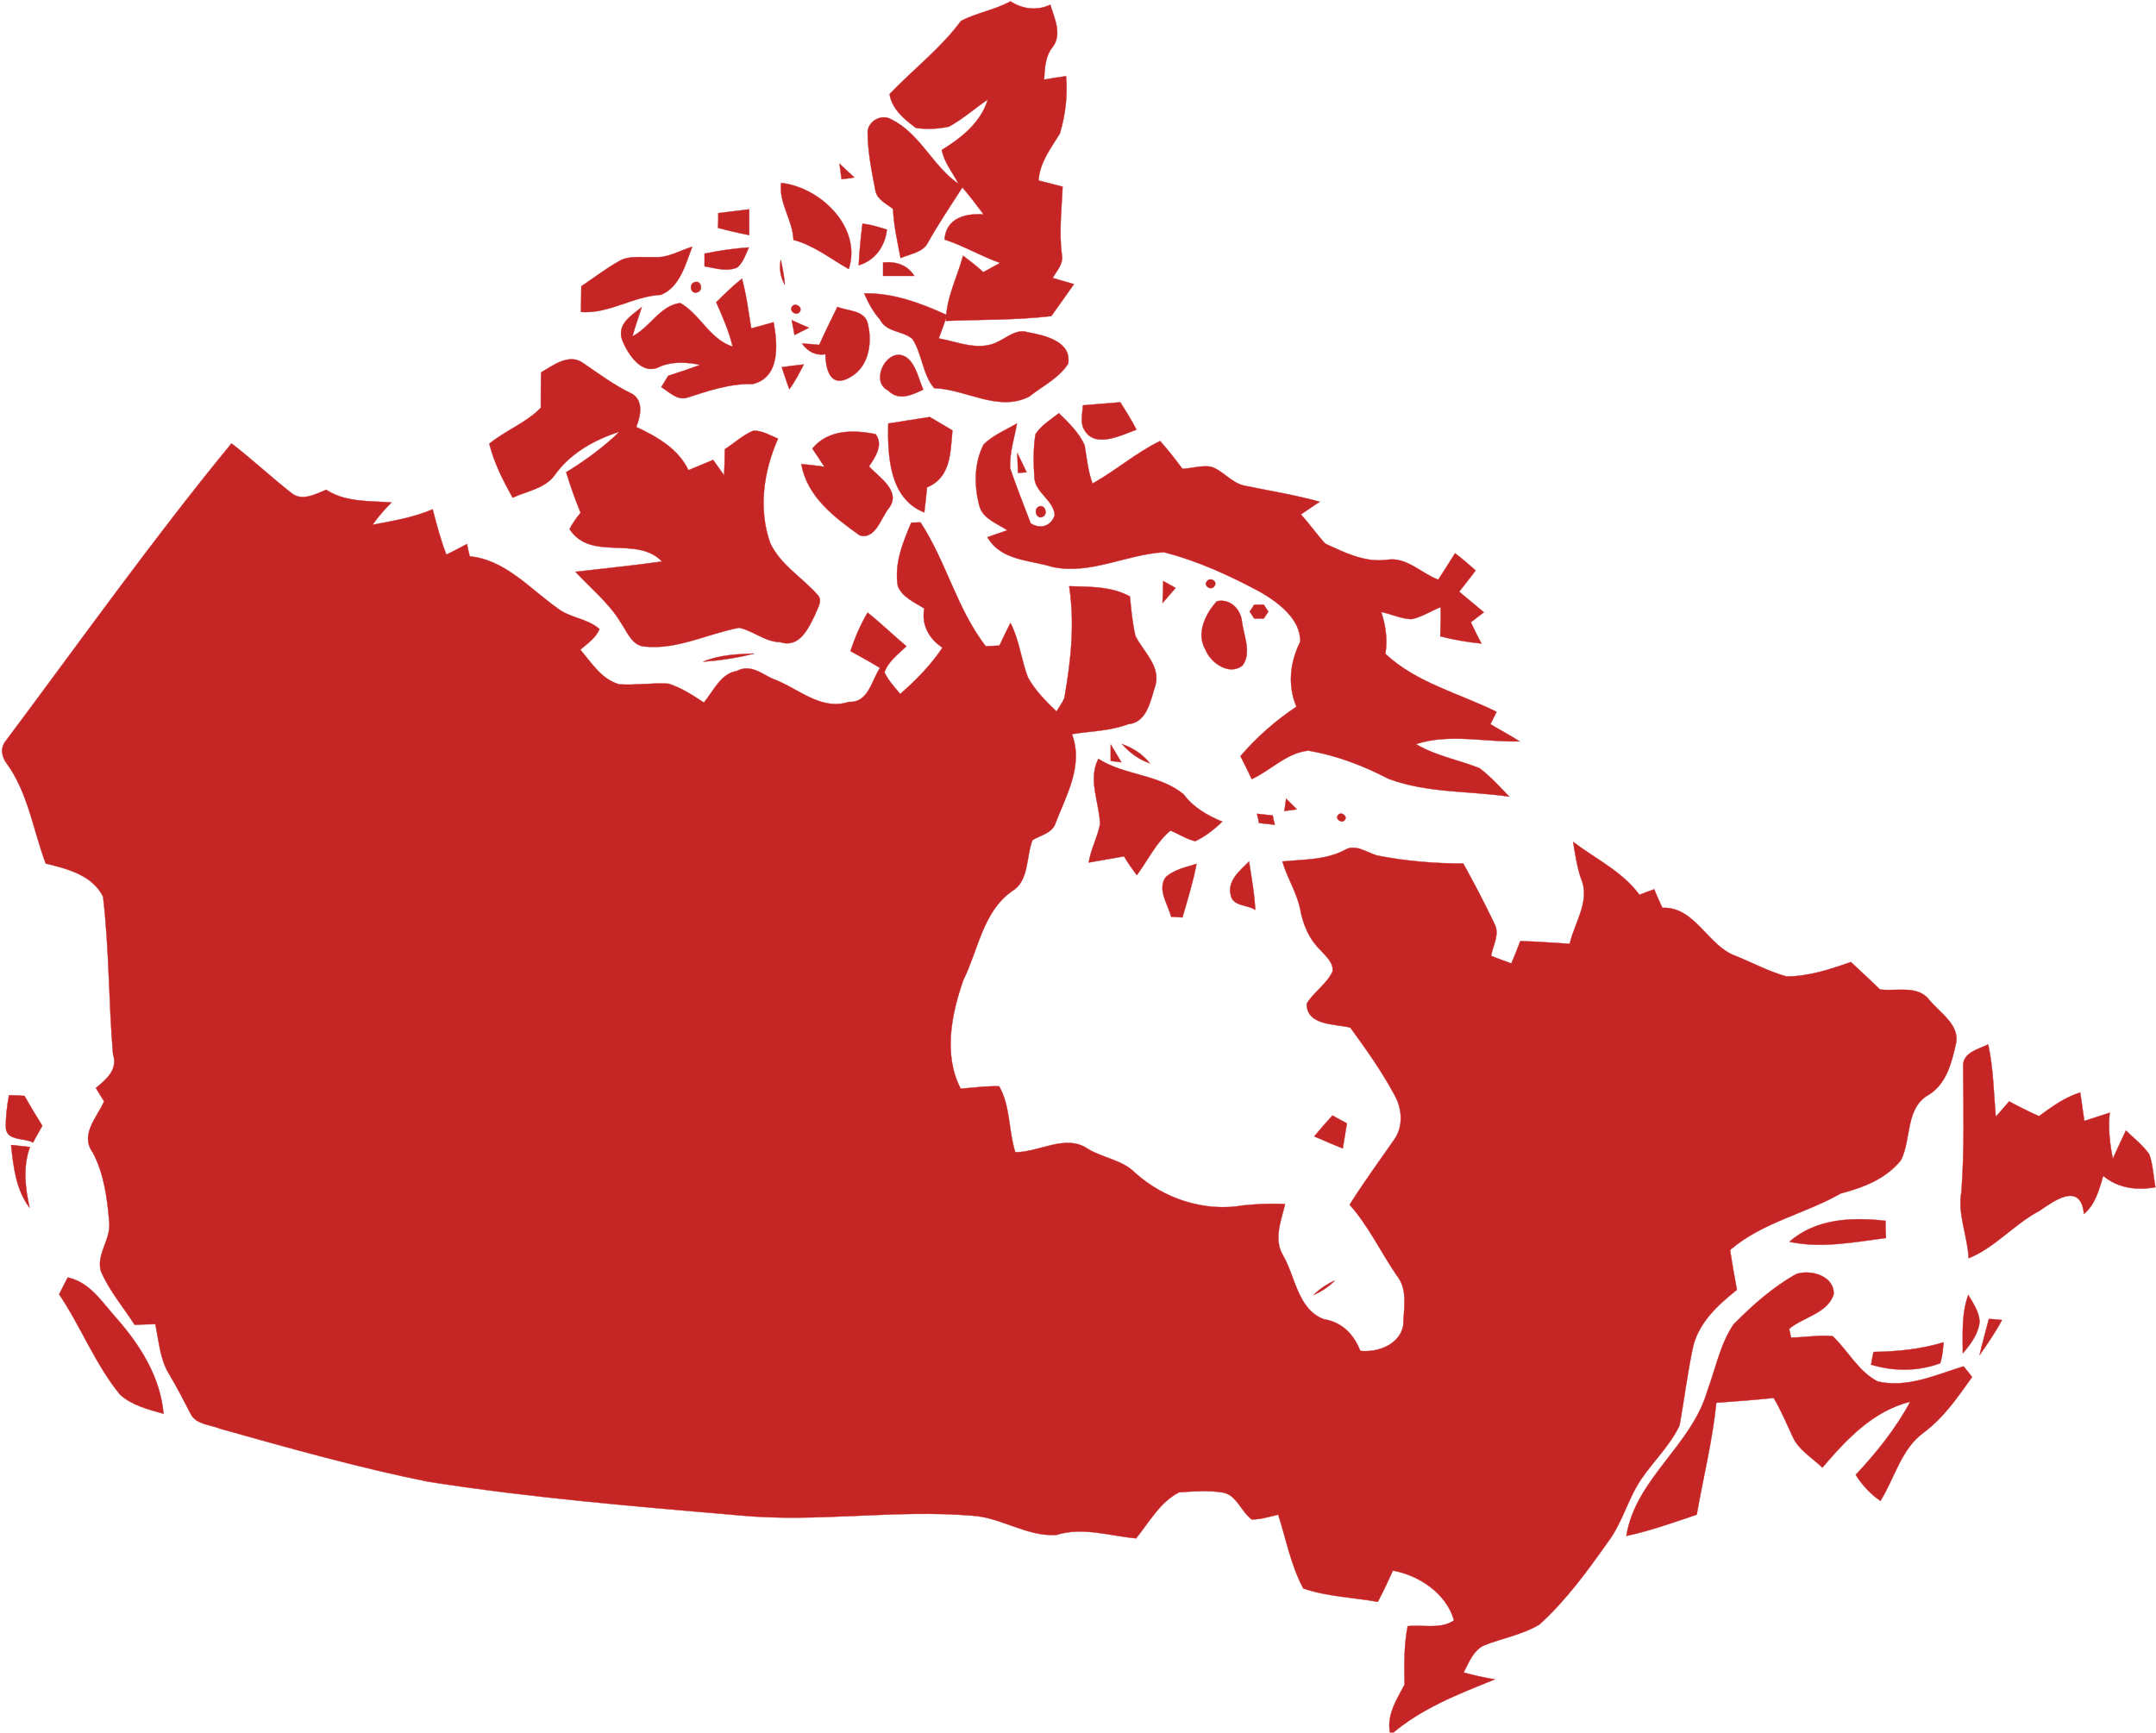 <?xml version="1.0" encoding="UTF-8" standalone="no"?><svg xmlns="http://www.w3.org/2000/svg" xmlns:xlink="http://www.w3.org/1999/xlink" fill="#c62525" height="63.1" preserveAspectRatio="xMidYMid meet" version="1" viewBox="0.7 6.8 78.5 63.1" width="78.5" zoomAndPan="magnify"><g id="change1_1" stroke="#c62525" stroke-width="0.094"><path d="m 466.7,7.9 c 4.6,-2.4 9.9,-3.2 14.4,-5.7 3.6,2.3 7.7,2.8 11.6,1 1.2,3.9 3.5,8.6 0.7,12.3 -2.2,2.7 -2.3,6.2 -2.5,9.5 2.2,-0.4 4.3,-0.7 6.4,-1 0.5,5.6 -0.2,11.3 -1.8,16.7 -2.6,4.3 -5.9,8.4 -6.2,13.7 2.3,0.6 4.7,1.2 7,1.8 -0.3,6.7 -1.1,13.4 -0.2,20.1 0.4,2.5 -1.6,4.5 -2.7,6.5 2,0.6 4.1,1.2 6.2,1.8 -2.2,3.1 -4.4,6.2 -6.6,9.3 -10.2,1.2 -20.5,1 -30.7,1.4 0.1,-6.7 3.3,-12.7 5,-19 2,1.5 4,3.1 5.9,4.8 1.6,-0.9 3.3,-1.8 4.9,-2.7 -5.5,-1.9 -10.6,-5 -16.2,-6.8 0.5,-6.4 6.3,-7.7 11.4,-7.3 -2,-2.7 -4,-5.3 -6.2,-7.9 -3.4,5.3 -6.9,10.5 -10,16 -1.4,3 -5.4,3.4 -8,4.6 -0.9,-4.7 -2,-9.5 -2.2,-14.3 -1.8,-1.5 -4.5,-2.6 -5.1,-5.2 -1.1,-5.7 -2.3,-11.5 -2.3,-17.4 0.3,-3.1 4.1,-5.2 6.9,-3.5 8.4,4.1 12,13.6 19.6,18.8 -1.7,-3.3 -4.2,-6.2 -4.9,-9.9 5.7,-3.5 11.4,-8 13.4,-14.7 -3.8,2.6 -7.3,5.7 -11.3,7.9 -3.2,0.7 -6.5,0.8 -9.6,0.4 -3.4,-2.5 -7.1,-5.6 -7.7,-9.9 6.9,-7.2 14.9,-13.3 20.8,-21.3 z" transform="matrix(.125 0 0 .125 -22.647 6.574)"/><path d="m 431.3,49.5 c 1.4,1.3 2.9,2.7 4.3,4 -0.9,0.2 -2.7,0.4 -3.7,0.5 -0.2,-1.5 -0.4,-3 -0.6,-4.5 z" transform="matrix(.125 0 0 .125 -22.647 6.574)"/><path d="m 414.3,55.1 c 11.6,1.3 23.6,13.1 19.7,25.1 -5.3,-3 -10.1,-6.9 -16.1,-8.5 -0.2,-5.8 -4.3,-10.6 -3.6,-16.6 z" transform="matrix(.125 0 0 .125 -22.647 6.574)"/><path d="m 396,63.9 c 3,-0.4 6,-0.7 9,-1.1 0,1.9 0,5.6 0,7.5 -3.1,-0.6 -6.1,-1.3 -9.1,-2.1 0.1,-1.4 0.1,-2.8 0.1,-4.3 z" transform="matrix(.125 0 0 .125 -22.647 6.574)"/><path d="m 438,67 c 2.4,0.2 4.8,1 7.1,1.7 -0.5,4.9 -3.5,9 -8.2,10.4 0.2,-4 0.6,-8.1 1.1,-12.1 z" transform="matrix(.125 0 0 .125 -22.647 6.574)"/><path d="m 377.2,76.7 c 4,0.4 7.5,-1.9 11.2,-3 -1.9,5 -3.6,11.8 -9.1,14 -8.1,0.4 -15.1,5.6 -23.3,5 0,-1.9 0.1,-5.6 0.1,-7.5 3.6,-2.4 7.1,-5.1 10.8,-7.2 3.1,-1.9 6.9,-1.1 10.3,-1.3 z" transform="matrix(.125 0 0 .125 -22.647 6.574)"/><path d="m 392,75.7 c 4.3,-0.9 8.6,-1.5 12.9,-1.8 -0.9,2 -1.6,4.2 -3.3,5.8 -3.1,1.4 -6.5,0.2 -9.6,-0.3 0,-1 0,-2.8 0,-3.7 z" transform="matrix(.125 0 0 .125 -22.647 6.574)"/><path d="m 415.4,84.8 c -1.3,-2.2 -1.7,-4.8 -1.2,-7.3 0.5,2.4 1,4.8 1.2,7.3 z" transform="matrix(.125 0 0 .125 -22.647 6.574)"/><path d="m 444,78.3 c 3.7,-0.4 7.1,0.7 9.1,3.9 -3.1,0 -6,0 -9.1,0 0,-1 0,-3 0,-3.9 z" transform="matrix(.125 0 0 .125 -22.647 6.574)"/><path d="m 389.2,84 c 1.9,-0.6 2.5,2.6 0.6,3 -1.9,0.6 -2.5,-2.6 -0.6,-3 z" transform="matrix(.125 0 0 .125 -22.647 6.574)"/><path d="m 395.4,89.9 c 2.4,-2.4 4.8,-4.8 7.5,-6.9 1.3,4.8 1.9,9.7 2.7,14.5 2.2,-0.6 4.3,-1.2 6.5,-1.8 1.2,6.3 2,16.1 -6.1,18 -6.7,-0.2 -12.9,2 -19.2,4 -2.8,0.8 -5.1,-1.7 -7.4,-3.1 0.7,-1.1 1.3,-2.2 2,-3.3 3.1,-1 6.2,-2 9.3,-3.2 -3.9,-0.8 -7.8,-1 -11.5,0.4 -5.4,3.1 -9.5,-3.5 -11.2,-7.6 -1.6,-4.8 2.8,-7.2 5.7,-9.6 -0.9,2.8 -1.9,5.6 -2.7,8.5 5.1,-2.6 8.1,-9 13.9,-9.7 5.8,3.2 8.6,10.6 15.3,12.7 -1.1,-4.5 -2.9,-8.7 -4.8,-12.9 z" transform="matrix(.125 0 0 .125 -22.647 6.574)"/><path d="m 438.5,87.3 c 8.5,-0.2 16.6,2.9 24.1,6.3 -0.7,2.3 -1.5,4.5 -2.4,6.8 5.6,1 11.8,3.9 17.4,0.9 2.7,-1.3 5.3,-3.7 8.5,-2.7 5,0.9 12.9,2.7 11.8,9.2 -2.7,4.2 -7.5,6.5 -11.4,9.6 -9.1,4.5 -18.3,-2.2 -27.6,-2.5 -3.4,-3.9 -3.5,-10.1 -6.4,-14.4 -2.9,-2.4 -7.5,-1.8 -9.4,-5.6 -2,-2.2 -3.4,-4.9 -4.6,-7.6 z" transform="matrix(.125 0 0 .125 -22.647 6.574)"/><path d="m 417.5,91.1 c 1,-1.3 3.2,0.3 2.2,1.6 -1,1.3 -3.2,-0.3 -2.2,-1.6 z" transform="matrix(.125 0 0 .125 -22.647 6.574)"/><path d="m 430.7,91.2 c 2.6,1.2 7.5,0.9 8.7,4.4 1.6,5.6 0.6,12.9 -4.8,16 -6.2,3.7 -7.3,-2.6 -7.4,-6.6 -2.8,0.5 -5.2,-0.8 -6.8,-3.1 1.7,0.1 3.4,0.2 5,0.4 1.7,-3.8 3.5,-7.4 5.3,-11.1 z" transform="matrix(.125 0 0 .125 -22.647 6.574)"/><path d="m 417.4,95.1 c 1.7,0.8 3.4,1.5 5,2.2 -1.4,0.7 -2.8,1.4 -4.2,2.1 -0.3,-1.4 -0.5,-2.9 -0.8,-4.3 z" transform="matrix(.125 0 0 .125 -22.647 6.574)"/><path d="m 445.5,115.6 c -5.7,-2.7 0,-13.4 5.4,-9.6 2.8,2.2 3.4,6.2 4.8,9.3 -3.2,1.6 -7.2,3.4 -10.2,0.3 z" transform="matrix(.125 0 0 .125 -22.647 6.574)"/><path d="m 344.4,110.3 c 3.4,-2 8.1,-5.6 12.1,-2.8 4.7,3.2 9.2,6.6 14.3,9 3.5,2 2.6,6.5 1.3,9.7 6.1,2.9 12.2,6.3 15.2,12.6 2.4,-1 4.8,-2 7.2,-3 1.1,1.5 2.1,3 3.2,4.5 0.1,-1.9 0.2,-5.7 0.2,-7.6 2.8,-1.8 5.2,-4.1 8.3,-5.4 2.6,-0.1 4.9,1.4 7.2,2.3 -4.2,9.5 -5.8,20.4 -2.3,30.4 3,6.4 9.3,10 13.8,15.1 1.7,1.7 -0.1,4 -0.7,5.8 -2,4 -4.5,9.8 -10.2,8 -4.4,-0.1 -7.8,-3.3 -11.9,-4.2 -9.1,1.7 -17.9,6.4 -27.3,5.5 -3.9,-0.1 -5.3,-4.3 -7.2,-7 -3.4,-5.7 -8.7,-9.9 -13.2,-14.8 8.4,-1 16.8,-1.8 25.2,-3 -7.4,-7.7 -20.7,0.1 -26.9,-9.4 0.8,-1.8 2,-3.3 3.2,-4.8 -1.6,-3.9 -3,-7.8 -4.2,-11.8 5.5,-3.4 10.8,-7.2 15.5,-11.8 -7.3,2.3 -14.4,6.3 -18.9,12.7 -2.9,3.9 -8.1,4.6 -12.2,6.5 -2.8,-5 -5.4,-10.1 -6.8,-15.7 4.7,-3.9 10.8,-6.1 15,-10.5 0,-2.6 0,-7.7 0.1,-10.3 z" transform="matrix(.125 0 0 .125 -22.647 6.574)"/><path d="m 414.5,108.8 c 2.1,-0.3 4.2,-0.6 6.4,-0.8 -1.3,2.5 -2.5,4.9 -4.2,7.2 -0.8,-2.1 -1.5,-4.3 -2.2,-6.4 z" transform="matrix(.125 0 0 .125 -22.647 6.574)"/><path d="m 502.2,119.9 c 2.7,-0.2 8.2,-0.7 10.9,-0.9 1.6,2.6 3.3,5.2 4.7,8 -4.5,1.6 -11.9,5.5 -15.1,0.2 -1.4,-2.2 -0.6,-4.9 -0.5,-7.3 z" transform="matrix(.125 0 0 .125 -22.647 6.574)"/><path d="m 445.5,125.2 c 4,-0.6 8.1,-1.3 12.1,-1.9 2.2,1.3 4.4,2.6 6.6,3.9 -0.6,6.4 -0.4,13.7 -7.4,16.6 -0.2,2.4 -0.5,4.8 -0.8,7.3 -10.2,-4 -10.7,-16.5 -10.5,-25.9 z" transform="matrix(.125 0 0 .125 -22.647 6.574)"/><path d="m 488.4,128.3 c 1.7,-2.6 4.4,-4.2 6.8,-6.1 2.8,2.7 5.8,5.6 7.5,9.3 0.6,3.7 1,7.6 2.3,11.2 6.8,-3.8 12.7,-9 19.7,-12.4 2.3,2.6 4.4,5.3 6.5,8.1 2.7,-0.1 5.6,-1.1 8.4,-0.6 3.5,1.2 5.9,4.7 9.6,5.5 7.3,1.5 14.8,2.7 22,4.7 -1.9,1.2 -3.7,2.5 -5.5,3.7 2.5,2.7 4.6,5.8 7.1,8.5 5.6,2.6 11.6,5.6 18,4.7 5.7,-0.9 9.9,3.9 14.9,5.8 1.7,-2.6 3.3,-5.1 4.9,-7.7 2.1,1.6 4.1,3.3 6,5 -1.5,2.1 -3.2,4.1 -4.8,6.2 2.4,2 4.8,4 7.2,6 -1.3,1 -2.6,2 -3.8,2.9 1,2.1 2,4.2 3.1,6.2 -4.1,-0.4 -8.1,-1.1 -12,-2.1 0.1,-2.9 0.2,-5.7 0.1,-8.5 -2.8,1.1 -5.5,2.9 -8.5,3.5 -3,-0.1 -5.9,-1.5 -8.8,-2.1 1.3,4 1.9,8.1 1.2,12.2 9.1,8.5 21.5,11.5 32.4,16.9 -0.6,1.2 -1.2,2.4 -1.8,3.6 2.8,1.7 5.7,3.2 8.5,5 -10,0.3 -20.3,-2.4 -30.2,0.8 5.7,3.4 12.4,4.6 18.5,7 3.2,2.4 5.9,5.4 8.7,8.3 -11.7,-1.7 -24,-1 -35.2,-5.2 -7.3,-3.8 -15.1,-6.8 -23.3,-8.2 -6.3,0.6 -10.9,5.7 -16.5,8.3 -0.8,-1.7 -2.5,-5.1 -3.3,-6.7 4.7,-5.5 10.3,-10.4 16.3,-14.4 -2.6,-6.2 -1.9,-12.9 1.1,-18.9 0.2,-6.6 -6.4,-11.5 -11.6,-14.5 -8.9,-4.8 -18.3,-9.1 -28.1,-11.6 -10.9,0.6 -21.3,6.6 -32.4,4.3 -6.7,-2.1 -15.1,-1.8 -19,-8.7 1.9,-0.7 3.9,-1.3 5.8,-2 -3,-2 -7.3,-3.4 -8.2,-7.3 -1.5,-5.8 -1.5,-12.3 1.3,-17.7 2.7,-2.7 6.4,-4.2 9.7,-6.1 -0.8,4.4 -2.2,8.6 -2,13 1.8,5.4 4,10.8 6,16.1 3.1,1.9 6,0.6 7,-2.4 -0.3,-4.3 -5.4,-6.4 -5.9,-10.6 -0.3,-4.4 -0.4,-8.7 0.3,-13 z" transform="matrix(.125 0 0 .125 -22.647 6.574)"/><path d="m 423.4,132.5 c 4.6,-5.6 12,-5.5 18.4,-4.2 2.4,3.1 -0.1,6.7 -1.9,9.4 2.8,3.1 9.4,7.1 5.9,12 -2.4,2.8 -3.9,9.4 -8.6,8.1 -7.3,-5.2 -15.4,-11.3 -17,-20.8 2.2,0.2 4.5,0.5 6.7,0.8 -1.2,-1.8 -2.3,-3.6 -3.5,-5.3 z" transform="matrix(.125 0 0 .125 -22.647 6.574)"/><path d="m 254.2,131 c 6,4.6 11.4,9.7 17.4,14.4 3.1,2.6 7,0.4 10.2,-0.9 5.6,3.7 12.5,3.2 19,3.7 -2,2 -3.9,4.2 -5.5,6.5 5.9,-1.1 11.9,-2.1 17.5,-4.5 1.2,4.5 2.3,8.9 4,13.2 2,-1 4,-2 6,-3.1 0.2,1.2 0.5,2.4 0.8,3.6 10.3,1 17.5,9.4 25.4,15 3.7,3 8.8,3 12.4,6.2 -1.1,2.6 -3.5,4.2 -5.6,6 3.3,3.8 6.2,8.7 11.4,10.1 4.8,0.3 9.5,-0.5 14.3,-0.2 3.8,1.2 7.1,3.4 10.3,5.5 2.8,-3.3 4.8,-8.4 9.6,-9.2 4,-2.1 7.2,0.8 10.5,2.3 7.3,2.6 13.8,9.4 22.2,6.7 5.6,0.3 6.5,-6.1 9,-9.9 -2.8,-1.7 -5.7,-3.3 -8.6,-4.9 1.3,-3.9 2.9,-7.7 5,-11.2 3.9,3.1 7.5,6.6 11.3,9.8 -2.4,2.3 -5.3,4.4 -6.4,7.6 1.1,2.3 2.9,4.3 4.6,6.3 4.6,-4 8.9,-8.4 12.3,-13.5 -3.8,-2.5 -6.2,-6.5 -5.3,-11.4 -2.8,-1.8 -6.3,-3.2 -7.7,-6.5 -1.1,-6.5 1.4,-12.6 3.9,-18.5 0.7,0 2,-0.1 2.7,-0.1 7.5,11.5 10.6,25.2 19,36.1 1.3,-0.1 2.6,-0.1 4,-0.2 1,-2.2 2.1,-4.4 3.2,-6.6 2.6,5 3.1,10.7 5.1,15.9 2.1,3.8 5.2,6.9 8.3,9.9 0.8,-1.3 1.7,-2.5 2.3,-3.9 1.9,-10.7 3.1,-21.8 1.4,-32.6 6,0.2 12.3,0 17.7,3 0.4,3.9 0.7,7.7 1.6,11.5 2.4,4.8 7.8,9.1 5.6,15.1 -1.3,4.2 -2.4,10.1 -7.7,10.6 -5.3,2 -10.9,2 -16.4,2.9 3.5,9.2 -1.8,18.1 -5,26.5 -1.2,2.5 -4.3,3 -6.5,4.4 -1.9,4.9 -0.9,11.9 -6,14.9 -8.4,5.9 -9.8,17.1 -14.1,25.8 -3.5,9.9 -5.9,21.9 -0.8,31.7 3.8,-0.3 7.5,-0.8 11.2,-0.7 3.3,5.7 2.7,12.9 4.7,19.2 6.9,0.1 14.6,-5.4 21.1,-1 4.4,2.7 10,3.2 13.8,7 8.4,7.6 20.3,11.5 31.5,9.5 4.1,-0.4 8.1,-0.6 12.2,-0.4 -1.1,4.7 -3.4,10.1 -0.7,14.8 3.7,6.2 4.3,16 12.1,18.8 5.2,0.8 8.7,4.5 10.5,9.2 5.1,0.5 11.4,-1.8 12.5,-7.3 0.1,-4.9 1.5,-10.6 -1.9,-14.7 -4.7,-6.9 -8.2,-14.4 -13.7,-20.6 4.1,-6.5 8.6,-12.7 13,-19 2.7,-3.8 2.3,-9 0.1,-12.9 -3.7,-6.9 -8.3,-13.4 -12.9,-19.7 -4.3,-1.1 -12.8,-0.5 -12.7,-7 2.1,-3.4 5.8,-5.7 7.5,-9.3 0.4,-2.7 -2,-4.5 -3.5,-6.3 -3.3,-3.1 -5.1,-7.5 -5.9,-11.9 -1,-4.9 -3.8,-9.1 -5.2,-13.9 6.1,-0.6 12.6,-0.4 18.1,-3.3 3.3,-2 6.5,0.8 9.7,1.6 8.2,1.6 16.5,2.3 24.9,2.3 3.2,5.8 6.3,11.7 9.1,17.6 1.6,3 -0.5,6.3 -1,9.3 2,0.8 3.9,1.5 5.9,2.2 0.9,-2.1 1.8,-4.3 2.6,-6.5 4.8,0.1 9.6,0.5 14.4,0.8 1.4,-6.2 6.1,-12.6 3.3,-19 -1.2,-3.5 -1.7,-7.1 -2.3,-10.7 6.6,5 14.3,8.6 19.3,15.4 1.4,-0.5 2.8,-1.1 4.3,-1.6 0.8,1.8 1.5,3.6 2.4,5.4 9.5,-0.4 13.2,11.1 21.3,14 5,2 9.7,4.6 14.9,6 6.4,0 12.7,-2.1 18.7,-4.2 2.9,2.7 5.7,5.3 8.5,8 4.8,0.6 11,-1.4 14.4,3.1 3.1,3.8 9.2,7.4 7.6,13.1 -1.2,5.3 -2.7,11.2 -7.7,14.4 -7,3.8 -5.1,12.9 -8.2,19.1 -4.3,5.4 -10.9,8 -17.5,9.7 -10.5,6 -22.9,8.4 -32.3,16.5 0.6,3.9 1.3,7.8 2,11.6 -5.4,4.3 -10.9,9.3 -12.7,16.3 -1.7,7.7 -2.6,15.5 -4,23.2 -2.8,5.9 -7.6,10.4 -11.2,15.7 -3.9,5.8 -5.5,12.8 -9.7,18.3 -6,8.5 -12.2,17 -19.9,24 -5,3 -10.9,4 -16.2,6.1 -3.1,1.5 -4.4,5 -5.9,7.9 3,0.8 6,1.5 9.1,2 -10.7,4.3 -21.6,8.5 -30.4,16.2 -1.4,-5.5 1.7,-10.1 4.1,-14.7 -0.1,-5.7 -0.2,-11.4 0.9,-17 4.4,-0.5 9.6,1 13.5,-1.7 -2.2,-7.8 -10.1,-13.1 -17.8,-14.5 -1.4,3.1 -2.8,6.1 -4.4,9.1 -7.2,-1.3 -14.8,-1.5 -21.7,-3.9 -3.6,-6.7 -5,-14.3 -7.3,-21.5 -2.6,0.6 -5.1,1.4 -7.7,1.4 -3.2,-2.3 -4.4,-7.3 -8.7,-7.9 -4.2,-0.6 -8.4,-0.3 -12.5,0 -5.6,2.9 -8.7,8.7 -12.5,13.4 -7.7,-0.7 -15.6,-3.4 -23.2,-1 -8.5,0.6 -16.1,-5.1 -24.5,-5.6 -22.7,-1.9 -45.4,2.1 -68,-0.1 -30.2,-2.6 -60.5,-5.1 -90.5,-9.8 -20.4,-4.1 -40.5,-9.8 -60.5,-15.4 -2.8,-1.2 -7,-1.2 -8.6,-4.2 -2.1,-4 -4.1,-8 -6.4,-11.8 -2.7,-4.4 -2.9,-9.6 -4,-14.5 -2,0 -4,0.1 -6,0.2 -3.3,-5.2 -7.5,-10 -9.9,-15.8 -1.2,-5 3,-9.1 2.5,-14.1 -0.6,-7 -1.5,-14.1 -4.8,-20.3 -3.8,-5.2 1.2,-10.2 3.3,-14.9 -0.8,-1.3 -1.6,-2.6 -2.4,-3.9 2.9,-2.4 6.5,-5.3 5,-9.8 -1.3,-15.3 -1.1,-30.7 -2.9,-45.9 -3,-6.3 -10.5,-8.2 -16.7,-9.7 -3.7,-9.8 -5.1,-20.5 -11.4,-29.2 -1.5,-2 -1.9,-4.6 -0.2,-6.6 21.7,-29 42.7,-58.6 65.7,-86.6 z" transform="matrix(.125 0 0 .125 -22.647 6.574)"/><path d="m 483.1,133.8 c 0.9,1.8 1.8,3.7 2.7,5.6 -0.6,0 -1.8,0.2 -2.5,0.2 -0.1,-1.9 -0.1,-3.9 -0.2,-5.8 z" transform="matrix(.125 0 0 .125 -22.647 6.574)"/><path d="m 489.2,149.5 c 1.8,-1.1 3,2 1.4,2.8 -1.8,1.1 -2.9,-2 -1.4,-2.8 z" transform="matrix(.125 0 0 .125 -22.647 6.574)"/><path d="m 525.6,171.1 c 1.2,0.7 2.4,1.3 3.6,2 -1.3,1.5 -2.5,2.9 -3.8,4.4 0.1,-1.6 0.2,-4.8 0.2,-6.4 z" transform="matrix(.125 0 0 .125 -22.647 6.574)"/><path d="m 538.3,171.2 c 0.9,-1.4 3.3,0 2.2,1.4 -0.9,1.4 -3.3,-0.1 -2.2,-1.4 z" transform="matrix(.125 0 0 .125 -22.647 6.574)"/><path d="m 541.2,177 c 3.7,-0.9 6.8,2.1 7.3,5.6 0.4,4.1 3,9.3 0.2,13.1 -3.9,3.1 -9.3,-0.8 -10.8,-4.6 -2.8,-4.8 0,-10.4 3.3,-14.1 z" transform="matrix(.125 0 0 .125 -22.647 6.574)"/><path d="m 552.1,178 c 0.7,0 2.1,0 2.8,0 0.3,0.5 1,1.5 1.3,2 -0.3,0.5 -1,1.5 -1.3,2 -0.7,0 -2.1,0 -2.8,0 -0.3,-0.5 -1,-1.5 -1.3,-2 0.3,-0.5 1,-1.5 1.3,-2 z" transform="matrix(.125 0 0 .125 -22.647 6.574)"/><path d="m 391.6,194.6 c 4.7,-2 9.8,-2.2 14.9,-2.4 -4.9,1.3 -9.9,2 -14.9,2.4 z" transform="matrix(.125 0 0 .125 -22.647 6.574)"/><path d="m 510.3,218.7 c 1,1.7 2.1,3.4 3.1,5.2 -0.8,-0.1 -2.3,-0.3 -3.1,-0.4 0,-1.6 0,-3.2 0,-4.8 z" transform="matrix(.125 0 0 .125 -22.647 6.574)"/><path d="m 513.6,218.6 c 3.1,1.1 6,2.9 8.1,5.6 -3.2,-1.1 -5.9,-3.1 -8.1,-5.6 z" transform="matrix(.125 0 0 .125 -22.647 6.574)"/><path d="m 507.2,241.9 c -0.2,-6.3 -3.6,-12.9 -0.5,-19 7.7,4.9 17.9,4.5 24.9,10.4 2.8,3.8 6.9,6.1 11.2,7.9 -2.3,2.2 -4.9,4.3 -7.9,5.7 -2.5,-0.6 -4.7,-2.1 -7.2,-3.1 -4.2,3.5 -6.6,8.7 -9.8,13 -1.3,-1.8 -2.7,-3.7 -3.7,-5.5 -3.4,0.6 -6.9,1.2 -10.3,1.8 0.6,-3.9 2.6,-7.4 3.3,-11.2 z" transform="matrix(.125 0 0 .125 -22.647 6.574)"/><path d="m 561.4,234.5 c 1,1 2.1,2.1 3.1,3.1 -0.9,0.1 -2.7,0.4 -3.6,0.5 0.1,-0.9 0.4,-2.7 0.5,-3.6 z" transform="matrix(.125 0 0 .125 -22.647 6.574)"/><path d="m 552.9,238.9 c 1.5,0.2 3.1,0.3 4.6,0.5 0.1,0.7 0.4,2 0.6,2.7 -1.5,-0.2 -3.1,-0.3 -4.6,-0.5 -0.1,-0.7 -0.4,-2 -0.6,-2.7 z" transform="matrix(.125 0 0 .125 -22.647 6.574)"/><path d="m 576.5,239.3 c 0.9,-1.2 2.9,0.3 2,1.4 -0.9,1.2 -2.9,-0.3 -2,-1.4 z" transform="matrix(.125 0 0 .125 -22.647 6.574)"/><path d="m 526.3,257.4 c 2.5,-2.3 5.9,-2.9 9,-3.9 -1,5.3 -2.6,10.4 -4.1,15.6 -0.8,-0.1 -2.4,-0.1 -3.3,-0.2 -0.9,-3.6 -4.1,-7.9 -1.6,-11.5 z" transform="matrix(.125 0 0 .125 -22.647 6.574)"/><path d="m 545.3,262.7 c -1.2,-4.2 2.7,-7.3 5.3,-9.9 0.7,4.7 1.6,9.4 1.8,14.1 -2.1,-1.5 -6.5,-1 -7.1,-4.2 z" transform="matrix(.125 0 0 .125 -22.647 6.574)"/><path d="m 758.6,312.4 c -0.1,-4 4.5,-4.9 7.3,-6.3 1.5,7 1.6,14 2.2,21.1 1.3,-1.5 2.6,-3 3.9,-4.5 2.8,1.5 5.7,3 8.7,4.3 3.7,-2.7 7.5,-5.5 12,-6.9 0.4,2.8 0.8,5.5 1.2,8.3 2.5,-0.8 4.9,-1.6 7.4,-2.4 -0.5,4.5 0,9 0.9,13.4 1.3,-2.8 2.5,-5.5 3.8,-8.2 2.3,2.2 4.9,4.2 6.8,6.9 1.1,3 1.2,6.4 1.8,9.6 -5.4,1 -10.9,0.3 -15.2,-3.3 -1.2,4.1 -2.3,8.3 -5.6,11.1 -1,-9.7 -9,-3.6 -13,-0.9 -7.4,3.9 -12.9,10.7 -20.6,13.8 -0.3,-6.6 -3.3,-12.8 -2.1,-19.4 0.9,-12.2 0.6,-24.4 0.5,-36.6 z" transform="matrix(.125 0 0 .125 -22.647 6.574)"/><path d="m 189.4,320.9 c 1.5,0 3,0.1 4.5,0.2 1.7,3 3.4,5.8 5.2,8.7 -0.9,1.7 -1.9,3.3 -2.7,4.9 -2.2,-1.4 -7.5,-0.4 -7.9,-4.1 -0.1,-3.3 0.3,-6.5 0.9,-9.7 z" transform="matrix(.125 0 0 .125 -22.647 6.574)"/><path d="m 569.6,332.9 c 1.7,-2.1 3.5,-4.1 5.3,-6.1 1.3,0.8 2.8,1.5 4.2,2.3 -0.4,2.5 -0.8,4.9 -1.2,7.3 -2.8,-1.1 -5.5,-2.3 -8.3,-3.5 z" transform="matrix(.125 0 0 .125 -22.647 6.574)"/><path d="m 190,335.4 c 1.8,0.2 3.6,0.4 5.5,0.6 -2.1,5.7 -1.4,11.9 -0.1,17.7 -4,-5.3 -4.7,-11.9 -5.4,-18.3 z" transform="matrix(.125 0 0 .125 -22.647 6.574)"/><path d="m 708,363.6 c 7.7,-6.8 18.3,-7.2 28,-6.1 0,1.7 0,3.3 0.1,5 -9.3,1.2 -18.8,3.1 -28.1,1.1 z" transform="matrix(.125 0 0 .125 -22.647 6.574)"/><path d="m 710,373 c 4.2,-1.4 11.1,0.5 10.9,5.9 -1.8,5.6 -8.9,6.6 -13,10.1 0.2,0.6 0.4,1.9 0.6,2.5 4,0 8,-0.8 12.1,-0.4 4.4,4.2 7.5,10.3 13.1,13.2 8.6,2 16.9,-1.9 25,-4.4 0.9,1 1.7,2.1 2.5,3.1 -4.2,5.9 -8.2,11.8 -14.1,16.2 -6.6,4.8 -8.4,13.2 -12.6,19.9 -2.9,-2 -5.3,-4.6 -7.2,-7.6 6.1,-6.5 11.7,-13.5 15.9,-21.3 -10.9,2.7 -18.6,11 -25.6,19.2 -3,-2.9 -7,-5.2 -8.7,-9.1 -1.8,-3.8 -3.3,-7.6 -5.5,-11.2 -5.6,0.6 -11.2,1 -16.7,1.4 -1.1,11 -3.8,21.7 -5.7,32.6 -6.8,2.3 -13.5,4.7 -20.5,6.2 2.7,-16.7 19.1,-26.4 23.6,-42.3 2.4,-6.4 3.7,-13.5 7.6,-19.3 5.5,-5.6 11.5,-10.9 18.3,-14.7 z" transform="matrix(.125 0 0 .125 -22.647 6.574)"/><path d="m 206.5,374 c 6.6,1.4 10.2,7.5 14.4,12.1 6.8,7.8 12.6,17 13.5,27.6 -4.3,-1.2 -9.1,-2.4 -12.6,-5.5 -7.3,-8.9 -11.4,-19.8 -17.8,-29.3 0.8,-1.6 1.7,-3.3 2.5,-4.9 z" transform="matrix(.125 0 0 .125 -22.647 6.574)"/><path d="m 569.4,379.1 c 1.8,-1.8 3.9,-3.2 6.2,-4.2 -1.8,1.8 -3.9,3.2 -6.2,4.2 z" transform="matrix(.125 0 0 .125 -22.647 6.574)"/><path d="m 760.1,379.1 c 1.4,2.4 3.1,4.8 3.3,7.7 -0.3,3.6 -2.6,6.6 -4.9,9.3 0,-5.7 -0.4,-11.6 1.6,-17 z" transform="matrix(.125 0 0 .125 -22.647 6.574)"/><path d="m 766.1,386.1 c 1,0 2.8,0.2 3.8,0.3 -1.9,3.6 -4.2,6.9 -6.5,10.2 0.8,-3.6 1.8,-7 2.7,-10.5 z" transform="matrix(.125 0 0 .125 -22.647 6.574)"/><path d="m 732.5,395.7 c 6.9,-0.1 13.8,-0.8 20.4,-2.8 -0.2,2 -0.3,4.1 -1,6.1 -6.5,2.4 -13.6,2.4 -20.1,0.4 0.2,-1.2 0.4,-2.5 0.7,-3.7 z" transform="matrix(.125 0 0 .125 -22.647 6.574)"/></g></svg>